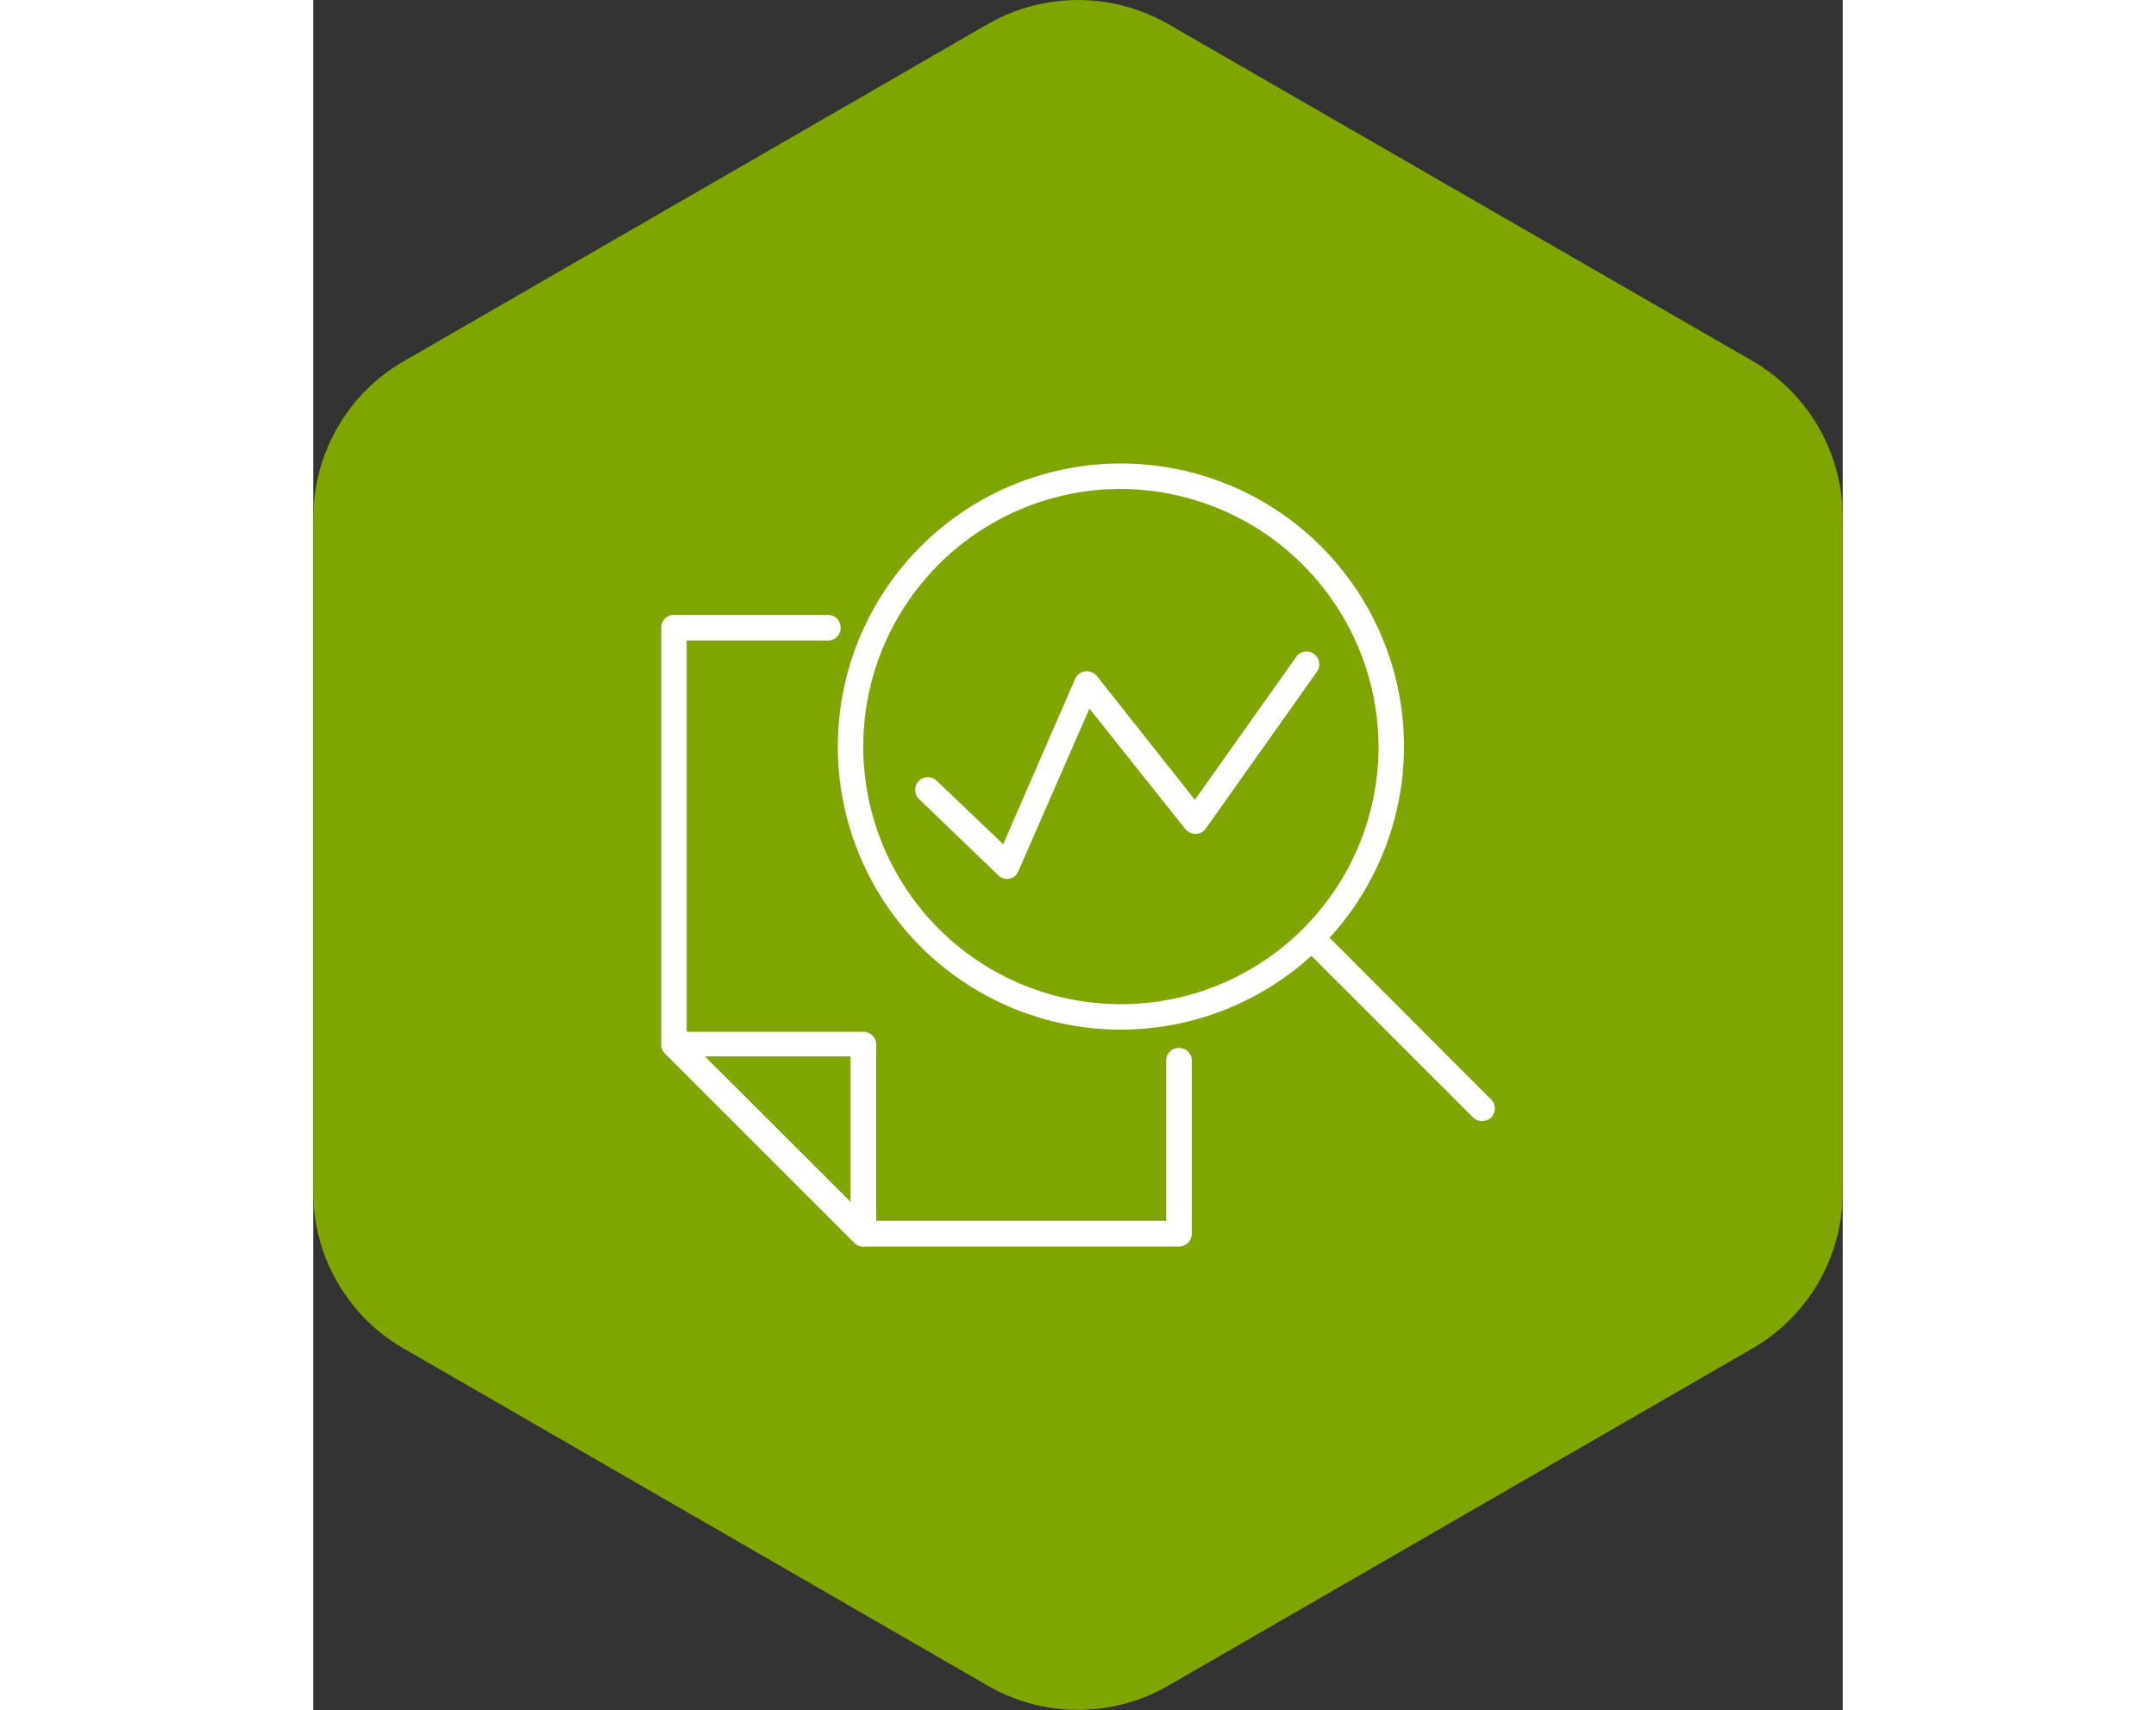 <svg viewBox="0 0 70.94 79.32" width="100" xmlns="http://www.w3.org/2000/svg"><rect x="0" y="0" width="70.94" height="79.32" fill="#333333" stroke="none"/><path d="m0 24v31.3a8.37 8.37 0 0 0 4.19 7.25l27.09 15.64a8.37 8.37 0 0 0 8.38 0l27.09-15.64a8.37 8.37 0 0 0 4.19-7.25v-31.3a8.4 8.4 0 0 0 -4.19-7.26l-27.09-15.62a8.41 8.41 0 0 0 -8.38 0l-27.09 15.64a8.4 8.4 0 0 0 -4.19 7.24z" fill="#7ea500"/><g fill="#fff"><path d="m25.51 57.82a.59.59 0 0 1 -.42-.18l-8.78-8.78a.59.59 0 0 1 .42-1h8.78a.59.59 0 0 1 .6.59v8.78a.6.6 0 0 1 -.37.55.59.59 0 0 1 -.23.04zm-7.35-8.82 6.76 6.75v-6.75z"/><path d="m32.19 40.77a.57.57 0 0 1 -.41-.16l-3.69-3.55a.6.6 0 0 1 0-.84.59.59 0 0 1 .83 0l3.08 2.94 3.34-7.68a.6.6 0 0 1 1-.13l4.55 5.75 4.7-6.63a.58.58 0 0 1 .82-.14.59.59 0 0 1 .14.83l-5.15 7.27a.56.56 0 0 1 -.47.25.62.62 0 0 1 -.48-.22l-4.45-5.59-3.3 7.55a.54.54 0 0 1 -.42.34z"/><path d="m40.15 57.82h-14.64a.59.59 0 0 1 -.42-.18l-8.78-8.78a.59.59 0 0 1 -.17-.42v-19.32a.59.59 0 0 1 .59-.6h7.14a.59.59 0 0 1 .59.6.58.58 0 0 1 -.59.59h-6.55v18.49l8.44 8.43h13.8v-7.43a.58.58 0 0 1 .59-.59.59.59 0 0 1 .6.59v8a.6.6 0 0 1 -.6.62z"/><path d="m54.21 52a.59.59 0 0 1 -.42-.17l-7.88-7.88a.59.59 0 1 1 .84-.84l7.88 7.89a.6.6 0 0 1 0 .84.63.63 0 0 1 -.42.16z"/><path d="m37.46 47.76a13.13 13.13 0 1 1 13.13-13.13 13.14 13.14 0 0 1 -13.13 13.13zm0-25.08a11.95 11.95 0 1 0 11.95 12 12 12 0 0 0 -11.95-12z"/></g></svg>